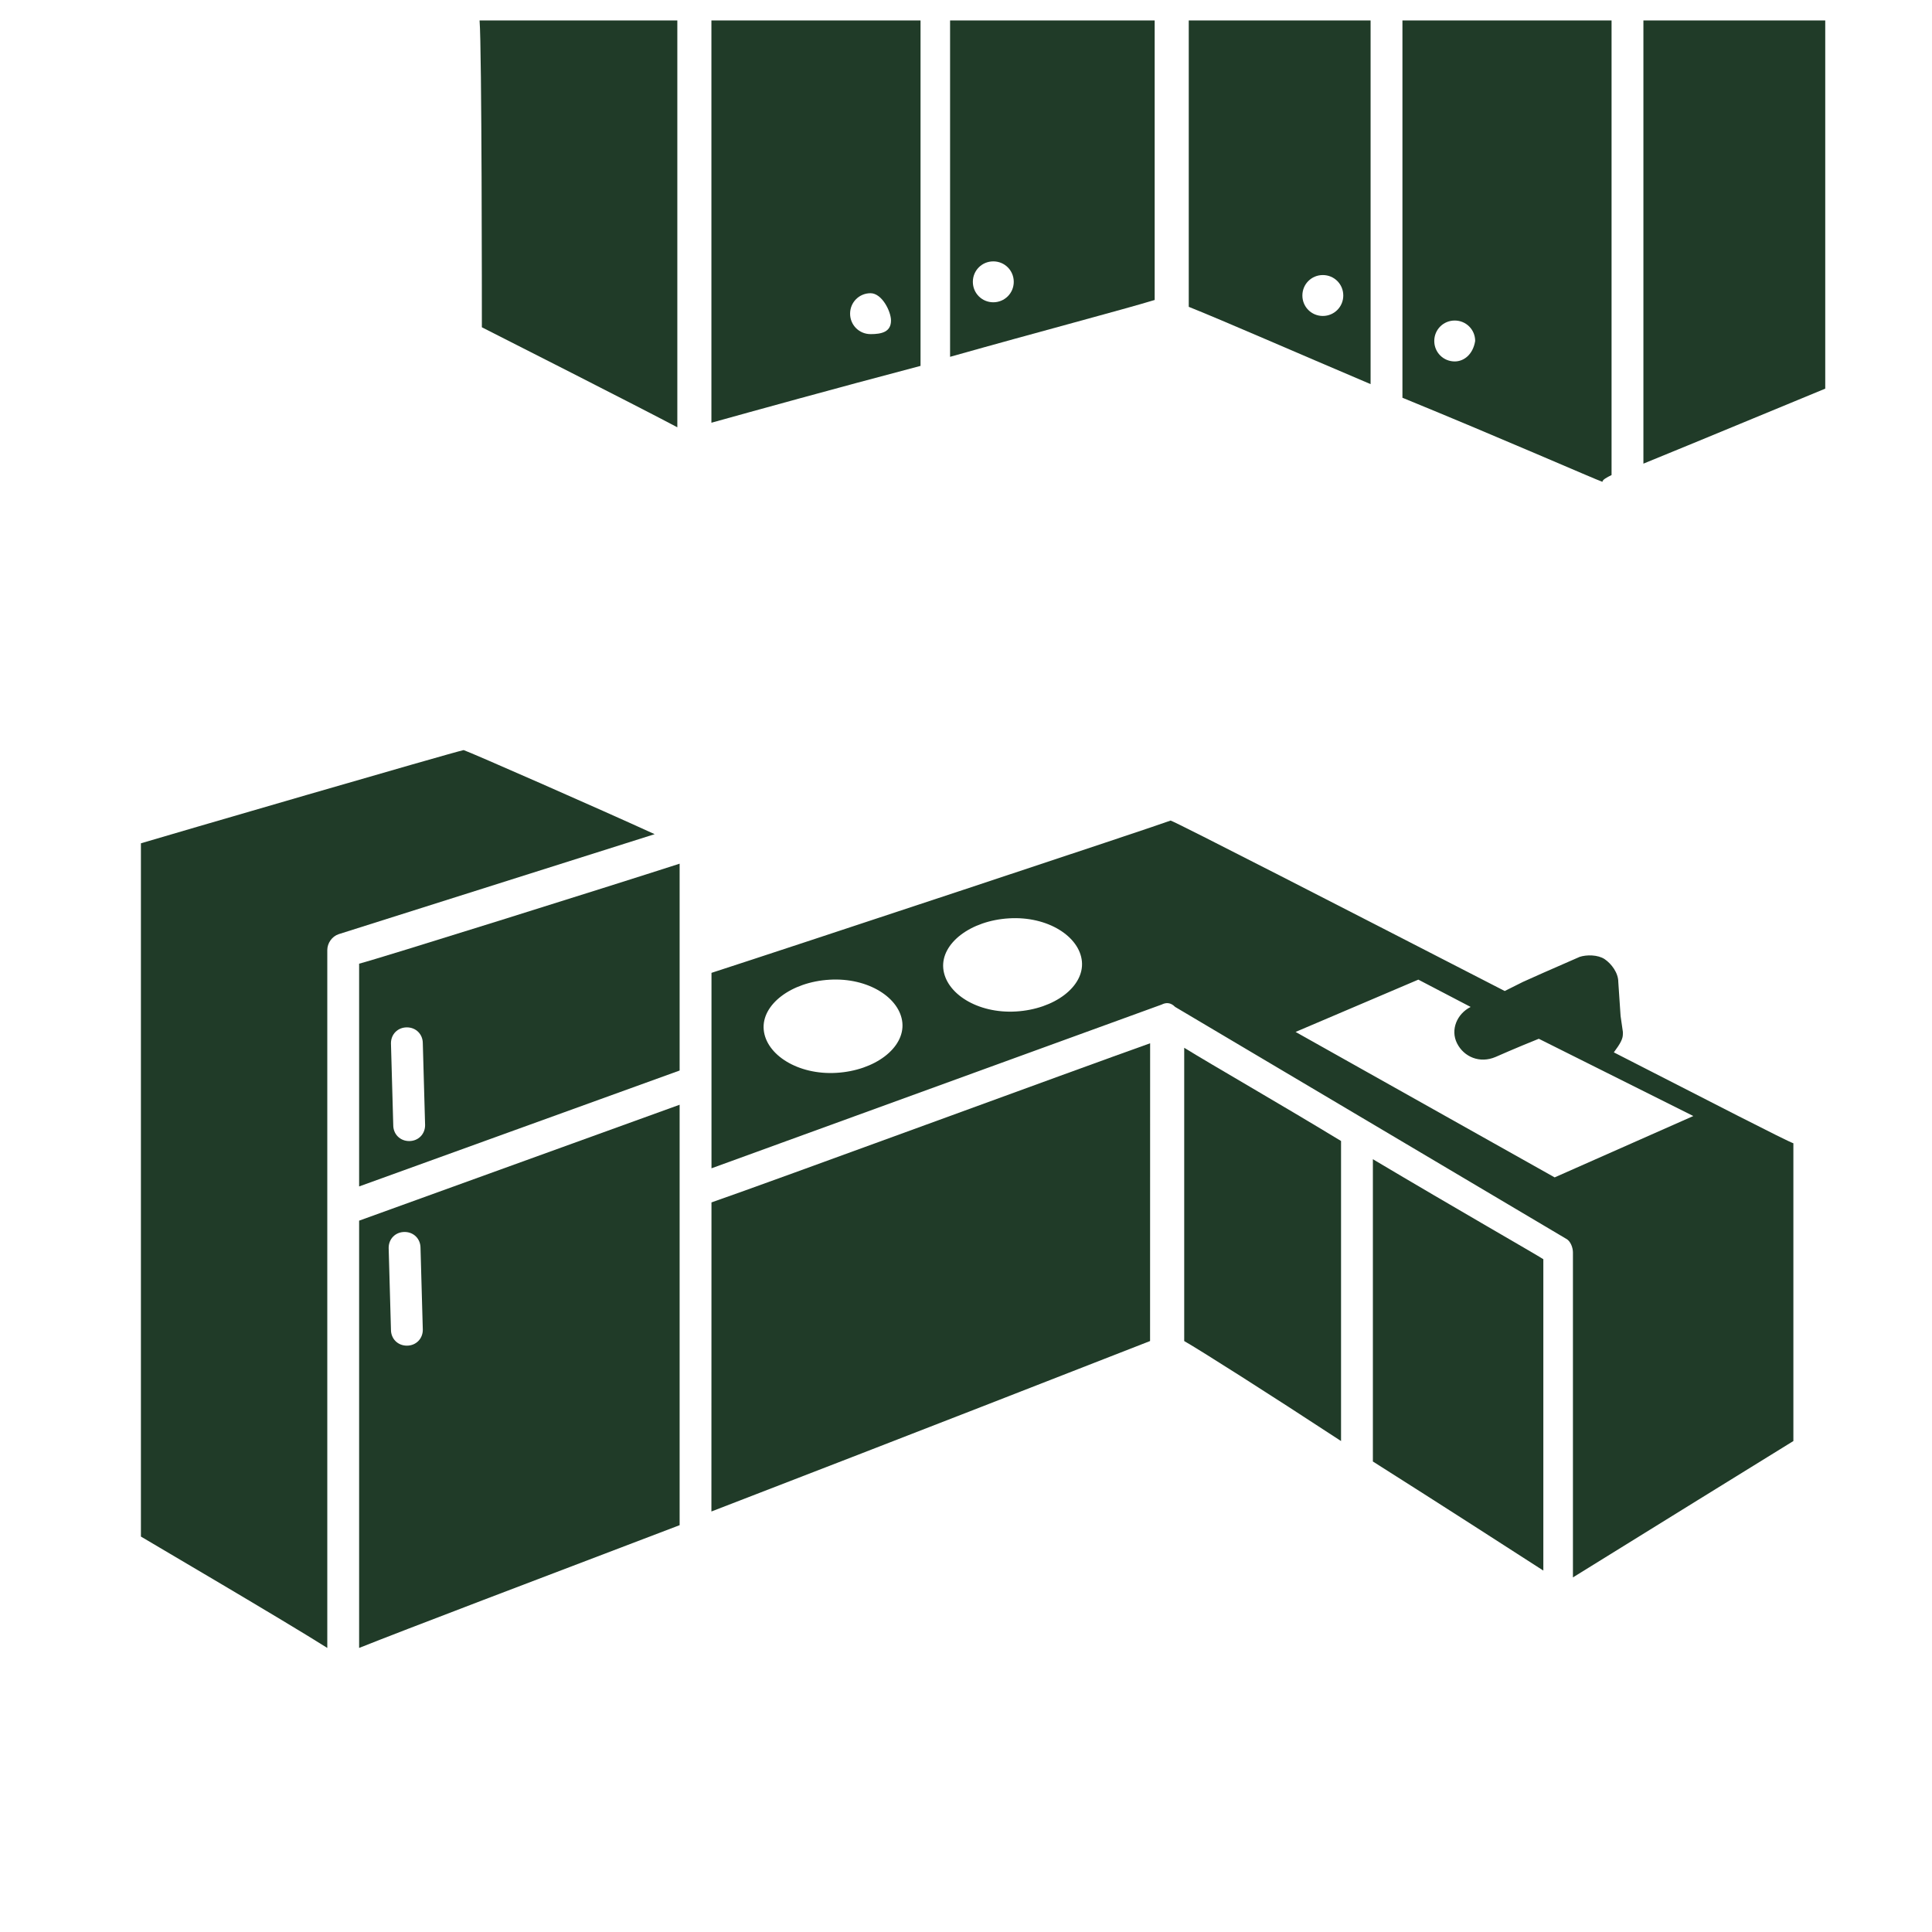 <?xml version="1.0" encoding="UTF-8"?> <svg xmlns="http://www.w3.org/2000/svg" width="128pt" height="128pt" version="1.1" viewBox="0 0 128 128"><path d="m76.5 1.355h-13.555v22.285c5.871-1.656 11.594-3.164 13.555-3.766zm-10.691 18.672c-0.754 0-1.355-0.602-1.355-1.355s0.602-1.355 1.355-1.355 1.355 0.602 1.355 1.355-0.605 1.355-1.355 1.355z" fill="#203b28"></path><path d="m108.88 1.355v29.363c4.066-1.656 11.293-4.668 12.047-4.969v-24.395h-12.047z" fill="#203b28"></path><path d="m90.805 1.355h-12.047v18.973c2.258 0.902 7.078 3.012 12.047 5.121zm-3.164 19.578c-0.754 0-1.355-0.602-1.355-1.355s0.602-1.355 1.355-1.355 1.355 0.602 1.355 1.355c0 0.75-0.602 1.355-1.355 1.355z" fill="#203b28"></path><path d="m60.988 1.355h-13.855v26.652c2.711-0.754 8.133-2.258 13.855-3.766zm-3.312 20.781c-0.754 0-1.355-0.602-1.355-1.355s0.602-1.355 1.355-1.355c0.754 0 1.355 1.203 1.355 1.809 0 0.75-0.602 0.902-1.355 0.902z" fill="#203b28"></path><path d="m31.926 21.684c0.902 0.453 10.691 5.422 12.949 6.625v-26.953h-13.102c0.152 1.809 0.152 19.125 0.152 20.328z" fill="#203b28"></path><path d="m106.77 31.473v-30.117h-13.855v24.996c6.625 2.711 12.801 5.422 13.25 5.57 0.004-0.148 0.305-0.297 0.605-0.449zm-10.391-7.527c-0.754 0-1.355-0.602-1.355-1.355s0.602-1.355 1.355-1.355 1.355 0.602 1.355 1.355c-0.148 0.902-0.75 1.355-1.355 1.355z" fill="#203b28"></path><path d="m90.957 96.828c4.519 2.859 9.188 5.871 11.293 7.227v-20.629c-0.453-0.301-5.723-3.312-11.293-6.625z" fill="#203b28"></path><path d="m47.133 100.14c12.5-4.82 25.602-9.938 29.062-11.293l0.004-19.727c-4.668 1.656-25.148 9.188-29.062 10.543z" fill="#203b28"></path><path d="m78.457 88.848c1.055 0.602 5.57 3.465 10.391 6.625v-19.879c-4.215-2.559-8.434-4.969-10.391-6.176z" fill="#203b28"></path><path d="m30.719 49.695c-0.754 0.152-19.879 5.723-21.383 6.176v45.93c0.754 0.453 9.488 5.57 12.348 7.379v-46.234c0-0.453 0.301-0.902 0.754-1.055l20.934-6.625c-3.617-1.656-12.199-5.422-12.652-5.57z" fill="#203b28"></path><path d="m23.793 78.605 21.234-7.68v-7.227-6.477c-4.668 1.508-20.027 6.324-21.234 6.625v14.758zm3.164-10.539c0.602 0 1.055 0.453 1.055 1.055l0.152 5.422c0 0.602-0.453 1.055-1.055 1.055s-1.055-0.453-1.055-1.055l-0.152-5.422c0-0.602 0.449-1.055 1.055-1.055z" fill="#203b28"></path><path d="m23.793 109.18c3.012-1.203 11.746-4.519 21.234-8.133v-27.855l-21.234 7.68v28.309zm3.012-27.559c0.602 0 1.055 0.453 1.055 1.055l0.152 5.422c0 0.602-0.453 1.055-1.055 1.055-0.602 0-1.055-0.453-1.055-1.055l-0.152-5.422c0-0.602 0.453-1.055 1.055-1.055z" fill="#203b28"></path><path d="m107.52 68.52v-0.152l-0.152-1.055-0.152-2.258c0-0.602-0.453-1.203-0.902-1.508-0.453-0.301-1.203-0.301-1.656-0.152l-2.41 1.055-1.352 0.605-1.203 0.602c-10.543-5.422-21.684-11.145-22.137-11.293-0.754 0.301-25.75 8.582-30.418 10.09v12.949l29.816-10.844c0.301-0.152 0.602-0.152 0.902 0.152l25.902 15.359c0.301 0.152 0.453 0.602 0.453 0.902v21.535c3.164-1.957 13.855-8.582 14.605-9.035v-19.727c-0.453-0.152-5.422-2.711-11.895-6.023 0.449-0.602 0.598-0.902 0.598-1.203zm-52.102 2.559c-2.559 0.152-4.668-1.203-4.82-2.859s1.809-3.164 4.367-3.312c2.559-0.152 4.668 1.203 4.82 2.859 0.148 1.656-1.809 3.16-4.367 3.312zm11.895-4.066c-2.559 0.152-4.668-1.203-4.82-2.859-0.152-1.656 1.809-3.164 4.367-3.312 2.559-0.152 4.668 1.203 4.82 2.859 0.152 1.656-1.809 3.16-4.367 3.312zm44.875 6.926-9.188 4.066-17.164-9.637 8.133-3.465 3.465 1.809c-0.902 0.453-1.355 1.508-0.902 2.41s1.508 1.355 2.559 0.902c0 0 1.355-0.602 2.859-1.203z" fill="#203b28"></path></svg> 